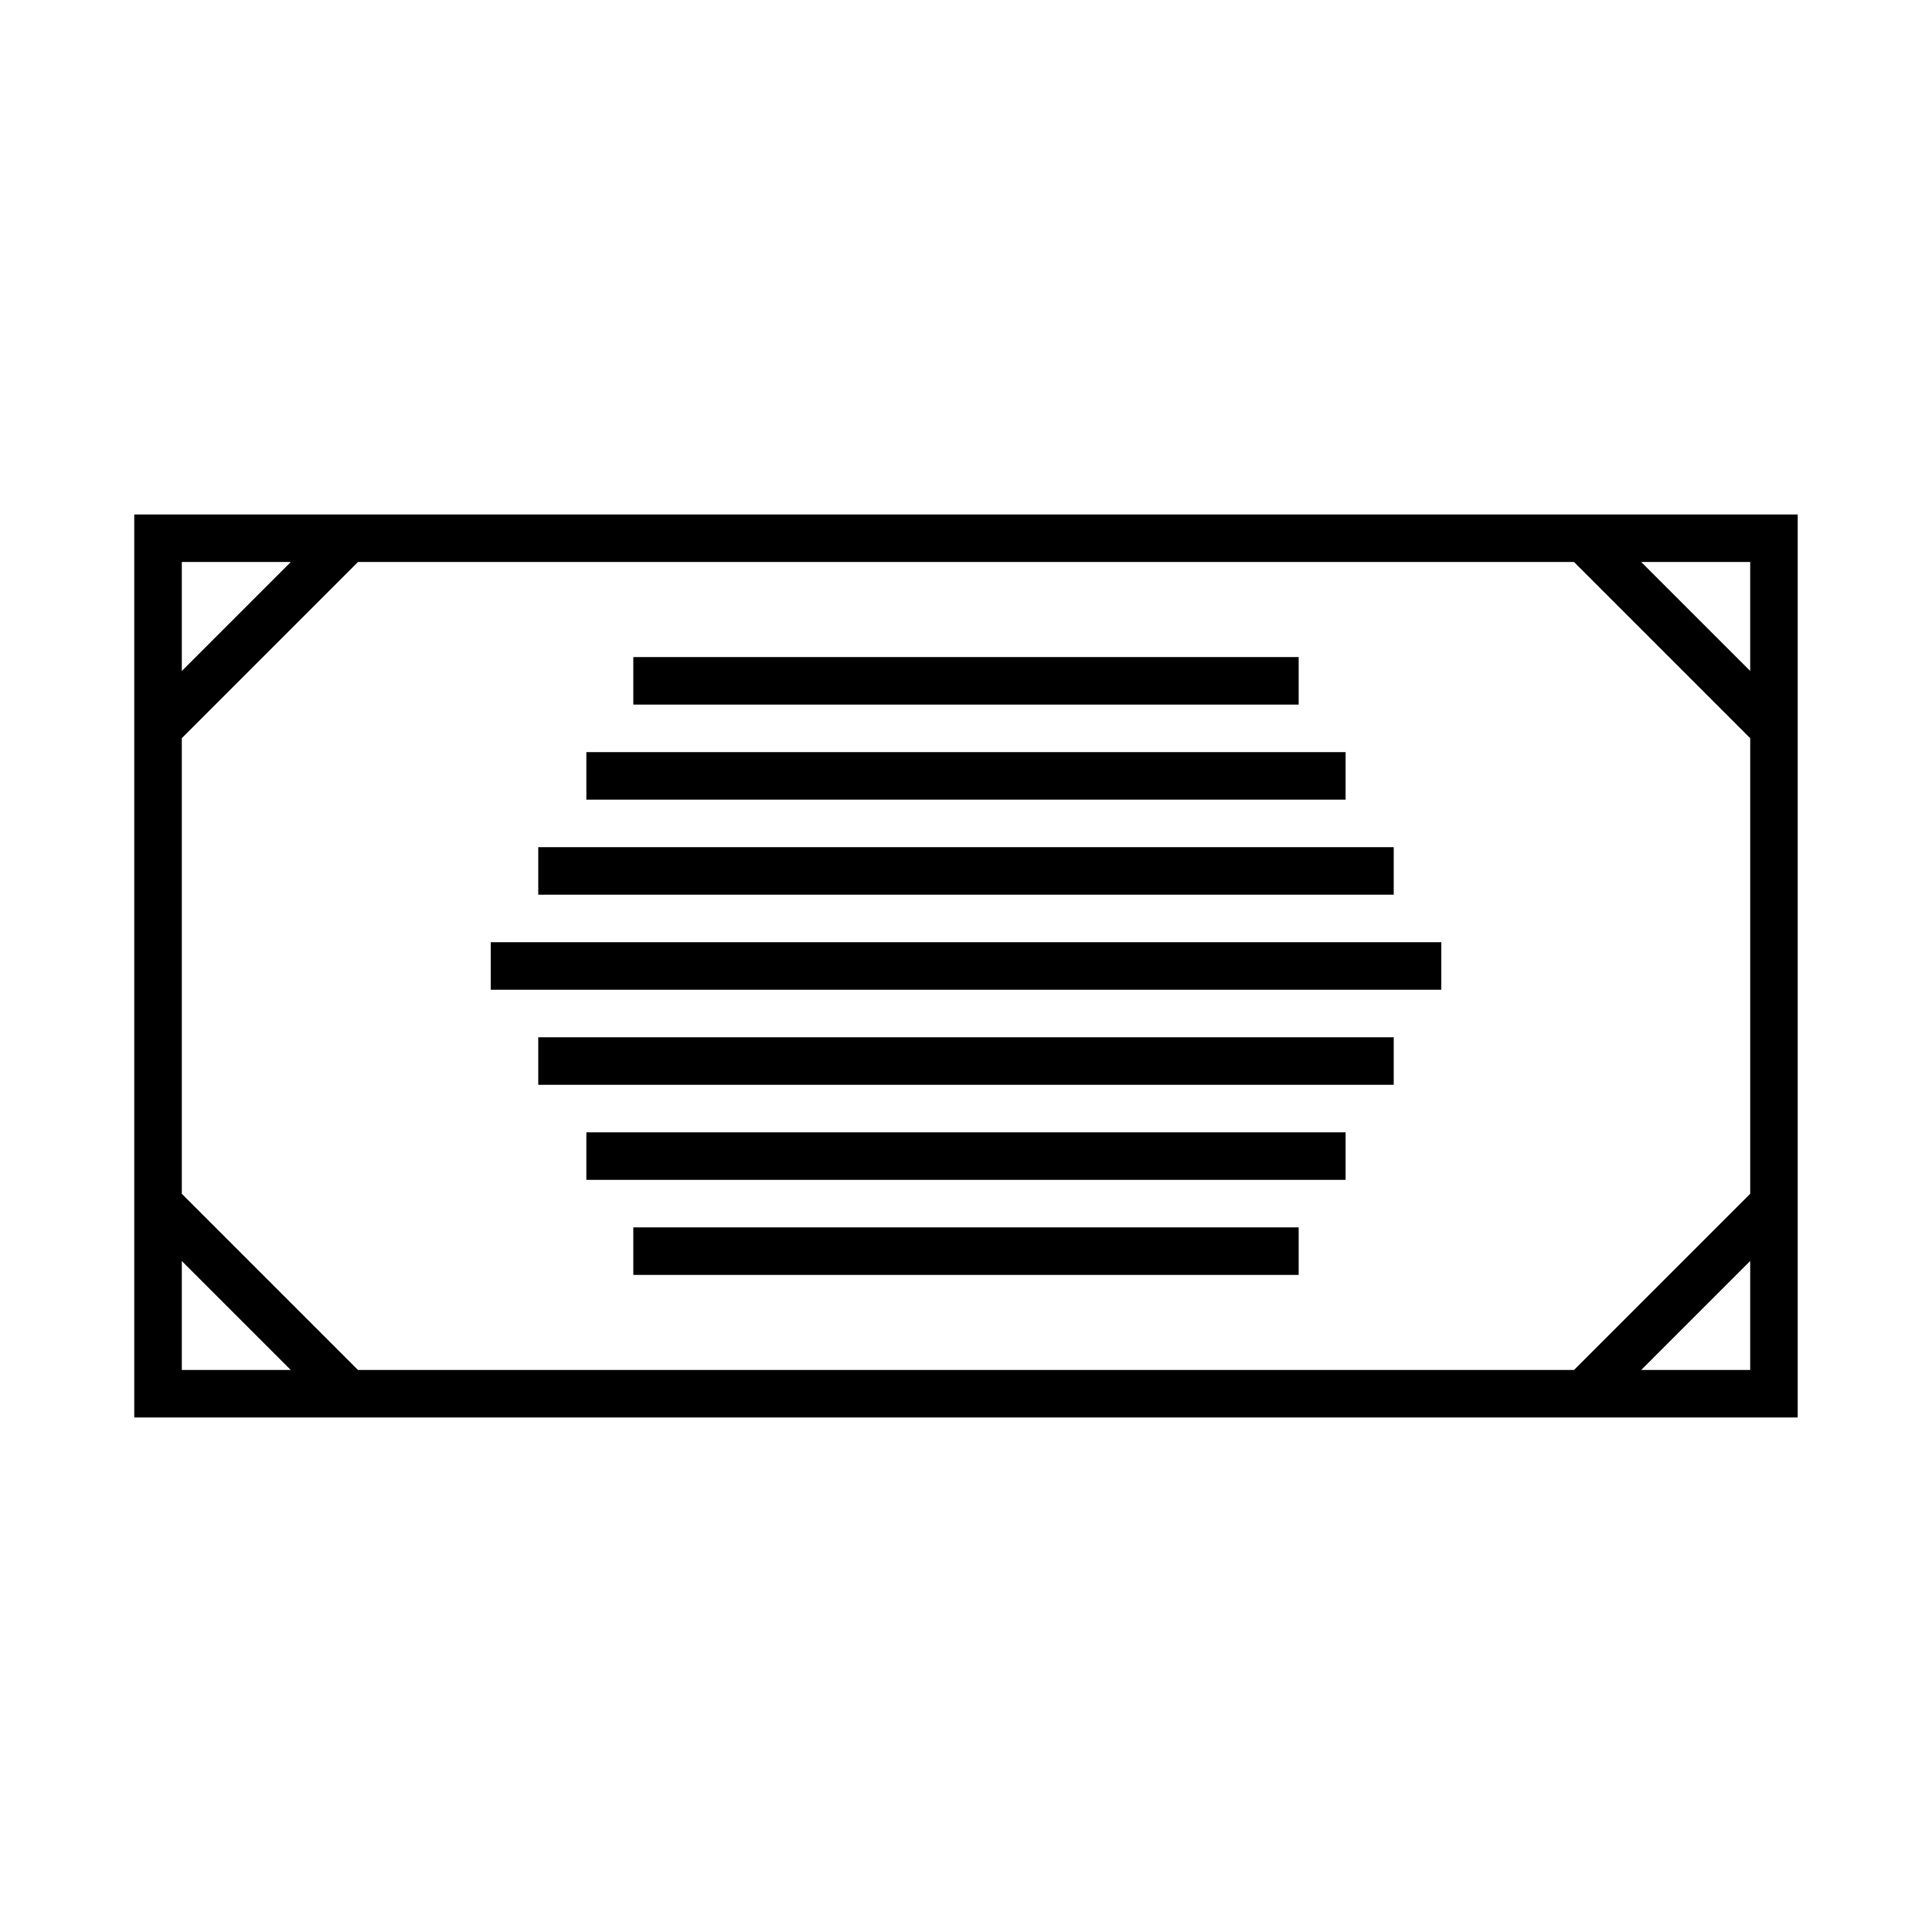 <?xml version="1.0" encoding="UTF-8"?>
<!-- Uploaded to: ICON Repo, www.svgrepo.com, Generator: ICON Repo Mixer Tools -->
<svg fill="#000000" width="800px" height="800px" version="1.1" viewBox="144 144 512 512" xmlns="http://www.w3.org/2000/svg">
 <g>
  <path d="m179.58 519.65h440.83v-239.31h-440.83zm428.24-12.594h-28.879l28.879-28.883zm0-214.12v28.879l-28.883-28.879zm-415.64 0h28.879l-28.879 28.883zm0 46.691 46.691-46.691h322.26l46.691 46.691v120.74l-46.691 46.691h-322.26l-46.691-46.691zm0 138.55 28.883 28.883h-28.883z"/>
  <path d="m311.83 318.13h176.33v12.594h-176.33z"/>
  <path d="m299.39 343.32h201.21v12.594h-201.21z"/>
  <path d="m286.64 368.51h226.71v12.594h-226.71z"/>
  <path d="m274.05 393.7h251.91v12.594h-251.91z"/>
  <path d="m286.64 418.89h226.71v12.594h-226.71z"/>
  <path d="m299.39 444.08h201.21v12.594h-201.21z"/>
  <path d="m311.83 469.27h176.33v12.594h-176.33z"/>
 </g>
</svg>